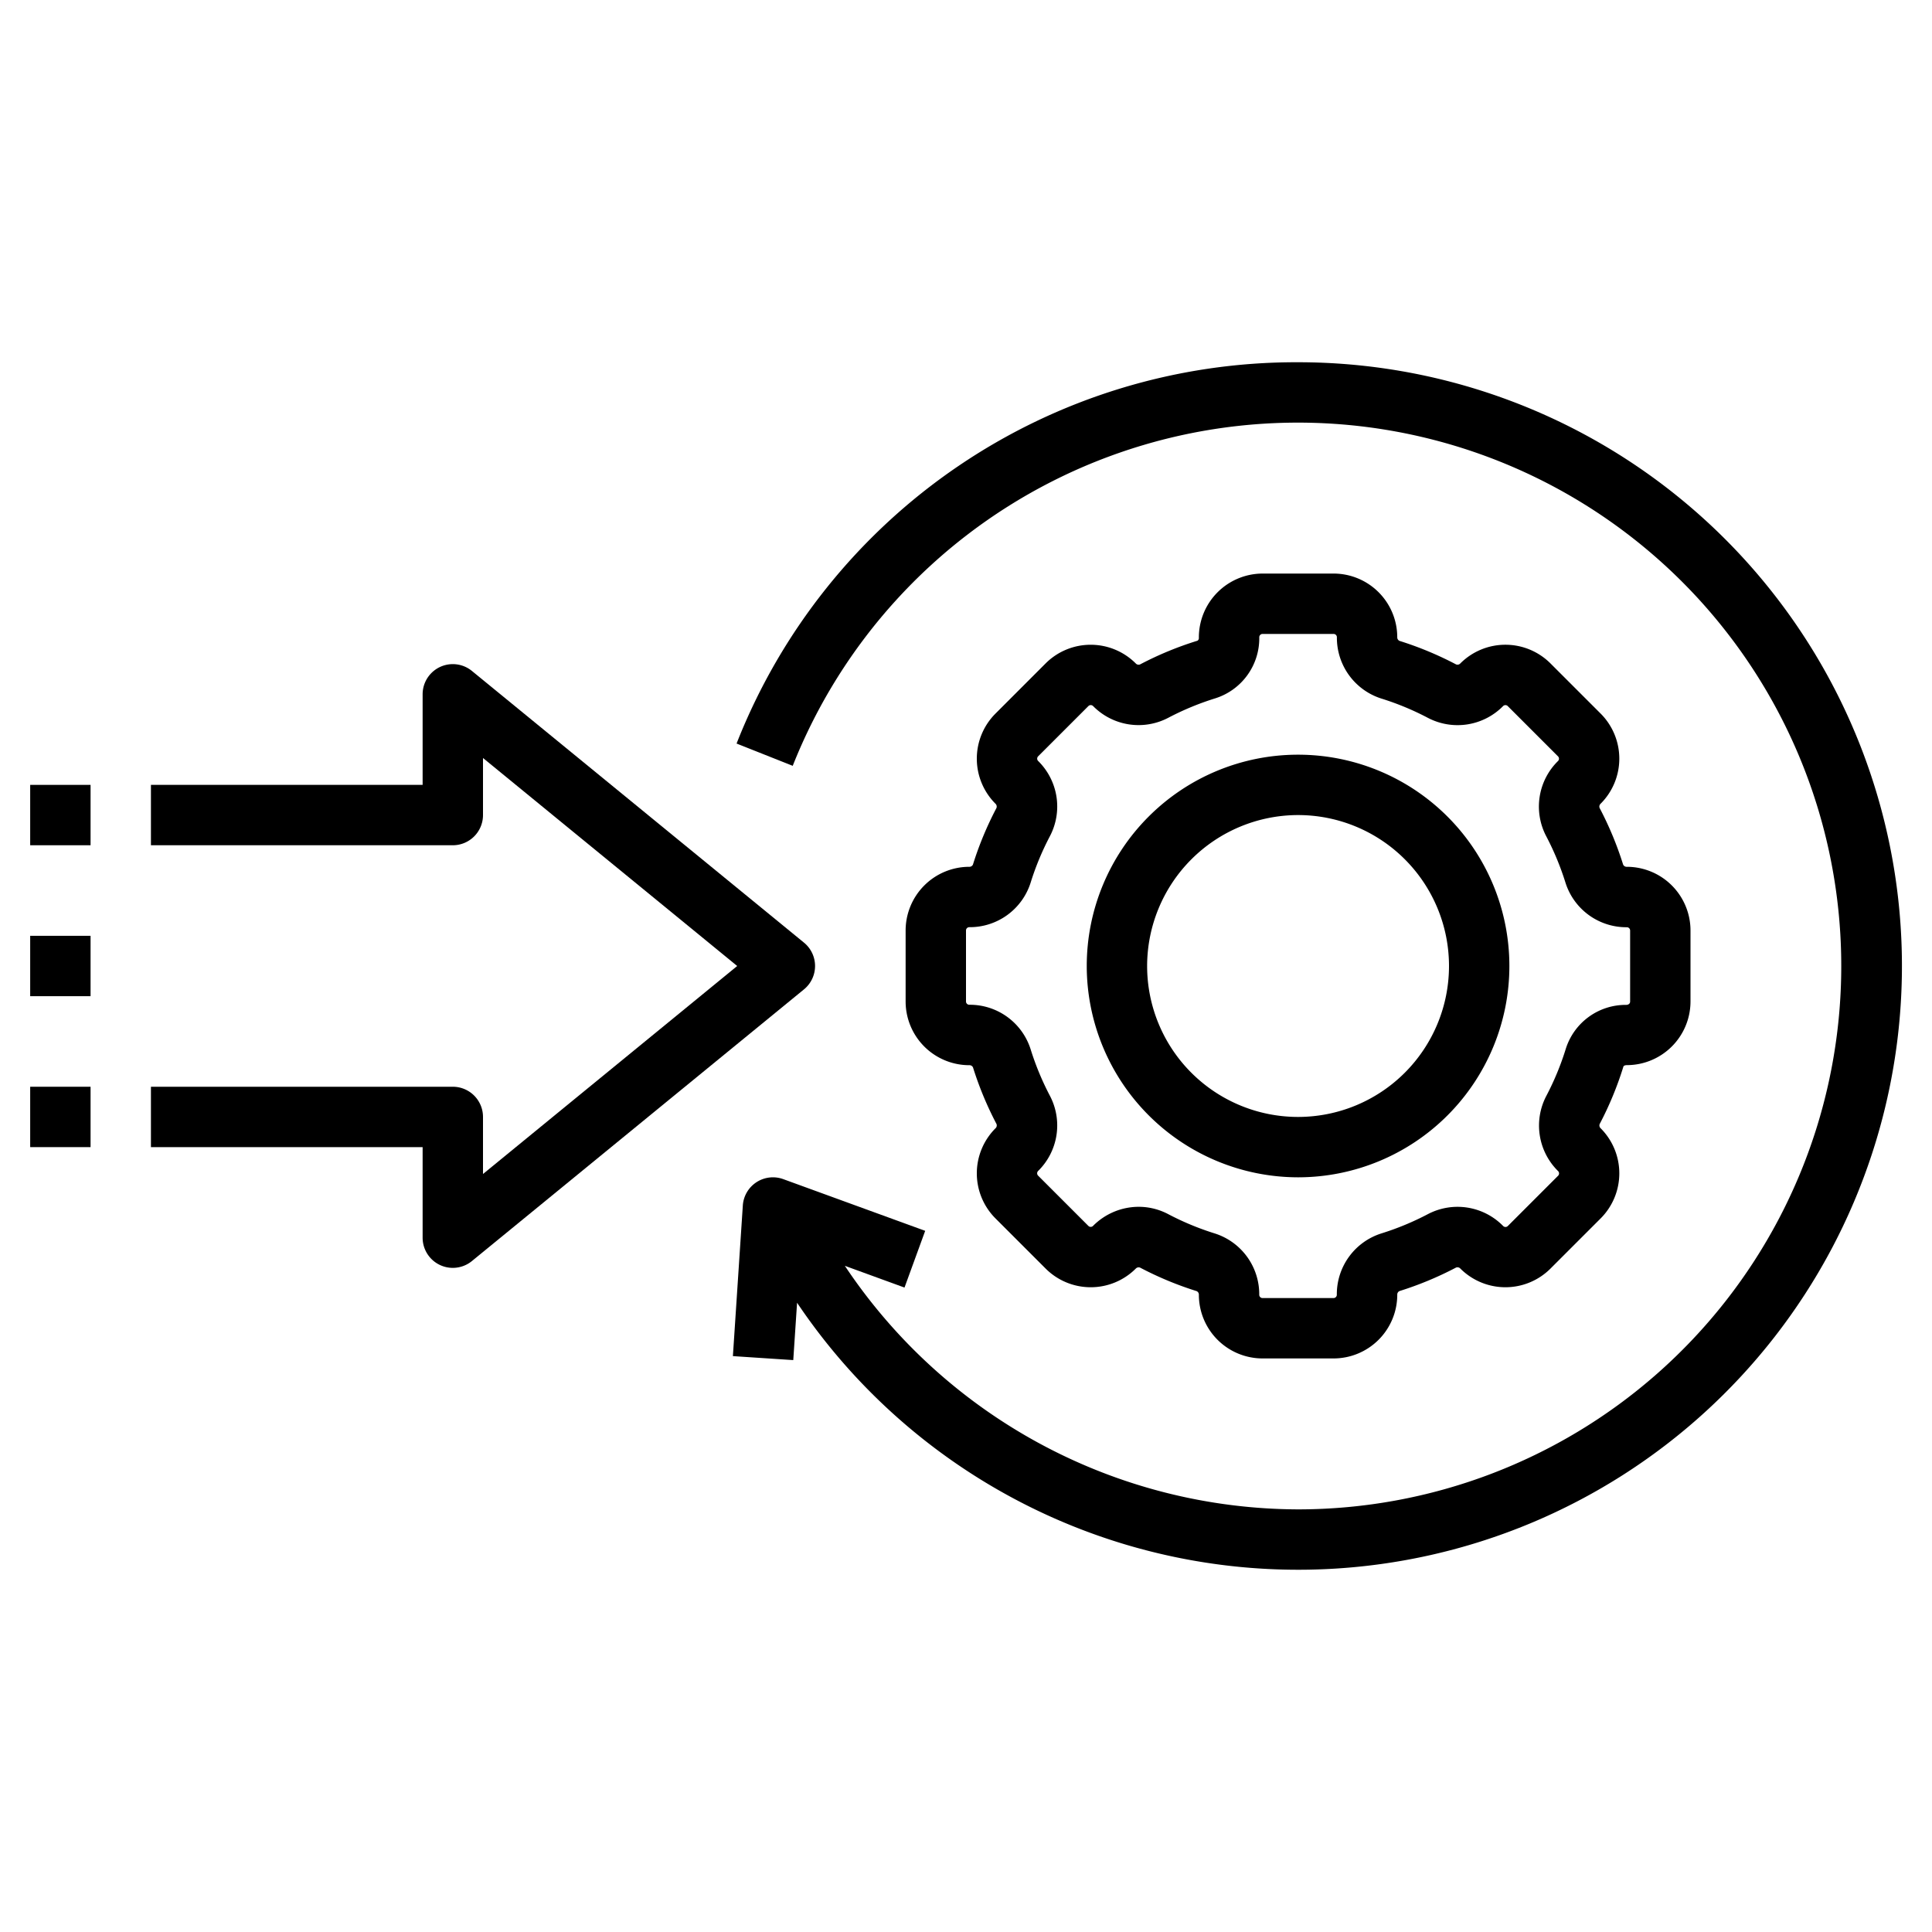 <svg xmlns="http://www.w3.org/2000/svg" id="Layer_1" height="512" viewBox="0 0 64 64" width="512" data-name="Layer 1"><path d="m32.108 28.714a2.111 2.111 0 0 0 -2.108 2.109v2.354a2.111 2.111 0 0 0 2.108 2.109.128.128 0 0 1 .124.074 11.276 11.276 0 0 0 .778 1.873.129.129 0 0 1 -.035.145 2.111 2.111 0 0 0 0 2.982l1.665 1.665a2.112 2.112 0 0 0 2.983 0 .132.132 0 0 1 .143-.034 11.241 11.241 0 0 0 1.874.779.128.128 0 0 1 .074.124 2.111 2.111 0 0 0 2.109 2.106h2.354a2.111 2.111 0 0 0 2.109-2.108.128.128 0 0 1 .074-.124 11.276 11.276 0 0 0 1.873-.778.131.131 0 0 1 .145.035 2.111 2.111 0 0 0 2.982 0l1.665-1.665a2.112 2.112 0 0 0 0-2.983.129.129 0 0 1 -.033-.144 11.149 11.149 0 0 0 .785-1.9c.007-.024.046-.049.117-.049a2.111 2.111 0 0 0 2.106-2.107v-2.354a2.111 2.111 0 0 0 -2.108-2.109.128.128 0 0 1 -.124-.074 11.276 11.276 0 0 0 -.778-1.873.129.129 0 0 1 .035-.145 2.111 2.111 0 0 0 0-2.982l-1.665-1.665a2.111 2.111 0 0 0 -2.983 0 .127.127 0 0 1 -.143.034 11.241 11.241 0 0 0 -1.874-.779.128.128 0 0 1 -.074-.124 2.111 2.111 0 0 0 -2.109-2.106h-2.354a2.116 2.116 0 0 0 -2.109 2.132.1.1 0 0 1 -.048.093 11.125 11.125 0 0 0 -1.9.785.128.128 0 0 1 -.145-.035 2.111 2.111 0 0 0 -2.982 0l-1.664 1.665a2.112 2.112 0 0 0 0 2.983.131.131 0 0 1 .034.143 11.241 11.241 0 0 0 -.779 1.874.128.128 0 0 1 -.122.074zm2.034.522a9.183 9.183 0 0 1 .639-1.539 2.116 2.116 0 0 0 -.391-2.489.109.109 0 0 1 0-.154l1.665-1.665a.111.111 0 0 1 .155 0 2.116 2.116 0 0 0 2.488.39 9.245 9.245 0 0 1 1.56-.646 2.085 2.085 0 0 0 1.457-2.027.109.109 0 0 1 .108-.106h2.354a.109.109 0 0 1 .109.108 2.113 2.113 0 0 0 1.478 2.034 9.183 9.183 0 0 1 1.539.639 2.118 2.118 0 0 0 2.489-.391.109.109 0 0 1 .154 0l1.665 1.665a.11.11 0 0 1 0 .155 2.114 2.114 0 0 0 -.391 2.49 9.218 9.218 0 0 1 .638 1.538 2.113 2.113 0 0 0 2.034 1.478.109.109 0 0 1 .108.109v2.354c0 .06-.049.109-.132.109a2.079 2.079 0 0 0 -2 1.458 9.182 9.182 0 0 1 -.645 1.559 2.116 2.116 0 0 0 .391 2.489.109.109 0 0 1 0 .154l-1.665 1.665a.109.109 0 0 1 -.155 0 2.115 2.115 0 0 0 -2.494-.393 9.218 9.218 0 0 1 -1.538.638 2.113 2.113 0 0 0 -1.478 2.034.109.109 0 0 1 -.109.108h-2.352a.109.109 0 0 1 -.109-.108 2.113 2.113 0 0 0 -1.478-2.034 9.183 9.183 0 0 1 -1.539-.639 2.1 2.1 0 0 0 -.977-.242 2.137 2.137 0 0 0 -1.512.633.109.109 0 0 1 -.154 0l-1.665-1.665a.11.11 0 0 1 0-.155 2.114 2.114 0 0 0 .391-2.49 9.218 9.218 0 0 1 -.638-1.538 2.113 2.113 0 0 0 -2.034-1.478.109.109 0 0 1 -.108-.107v-2.354a.109.109 0 0 1 .108-.109 2.113 2.113 0 0 0 2.034-1.478z"></path><path d="m43 39a7 7 0 1 0 -7-7 7.008 7.008 0 0 0 7 7zm0-12a5 5 0 1 1 -5 5 5.006 5.006 0 0 1 5-5z"></path><path d="m43 12a19.91 19.91 0 0 0 -18.6 12.631l1.86.738a18 18 0 1 1 16.74 24.631 18.106 18.106 0 0 1 -15.013-8.068l1.976.72.685-1.879-4.7-1.712a1 1 0 0 0 -1.341.873l-.329 4.989 2 .132.126-1.9a20 20 0 1 0 16.596-31.155z"></path><path d="m14 41a1 1 0 0 0 1.633.774l11-9a1 1 0 0 0 0-1.548l-11-9a1 1 0 0 0 -1.633.774v3h-9v2h10a1 1 0 0 0 1-1v-1.89l8.421 6.89-8.421 6.89v-1.89a1 1 0 0 0 -1-1h-10v2h9z"></path><path d="m1 26h2v2h-2z"></path><path d="m1 36h2v2h-2z"></path><path d="m1 31h2v2h-2z"></path></svg>